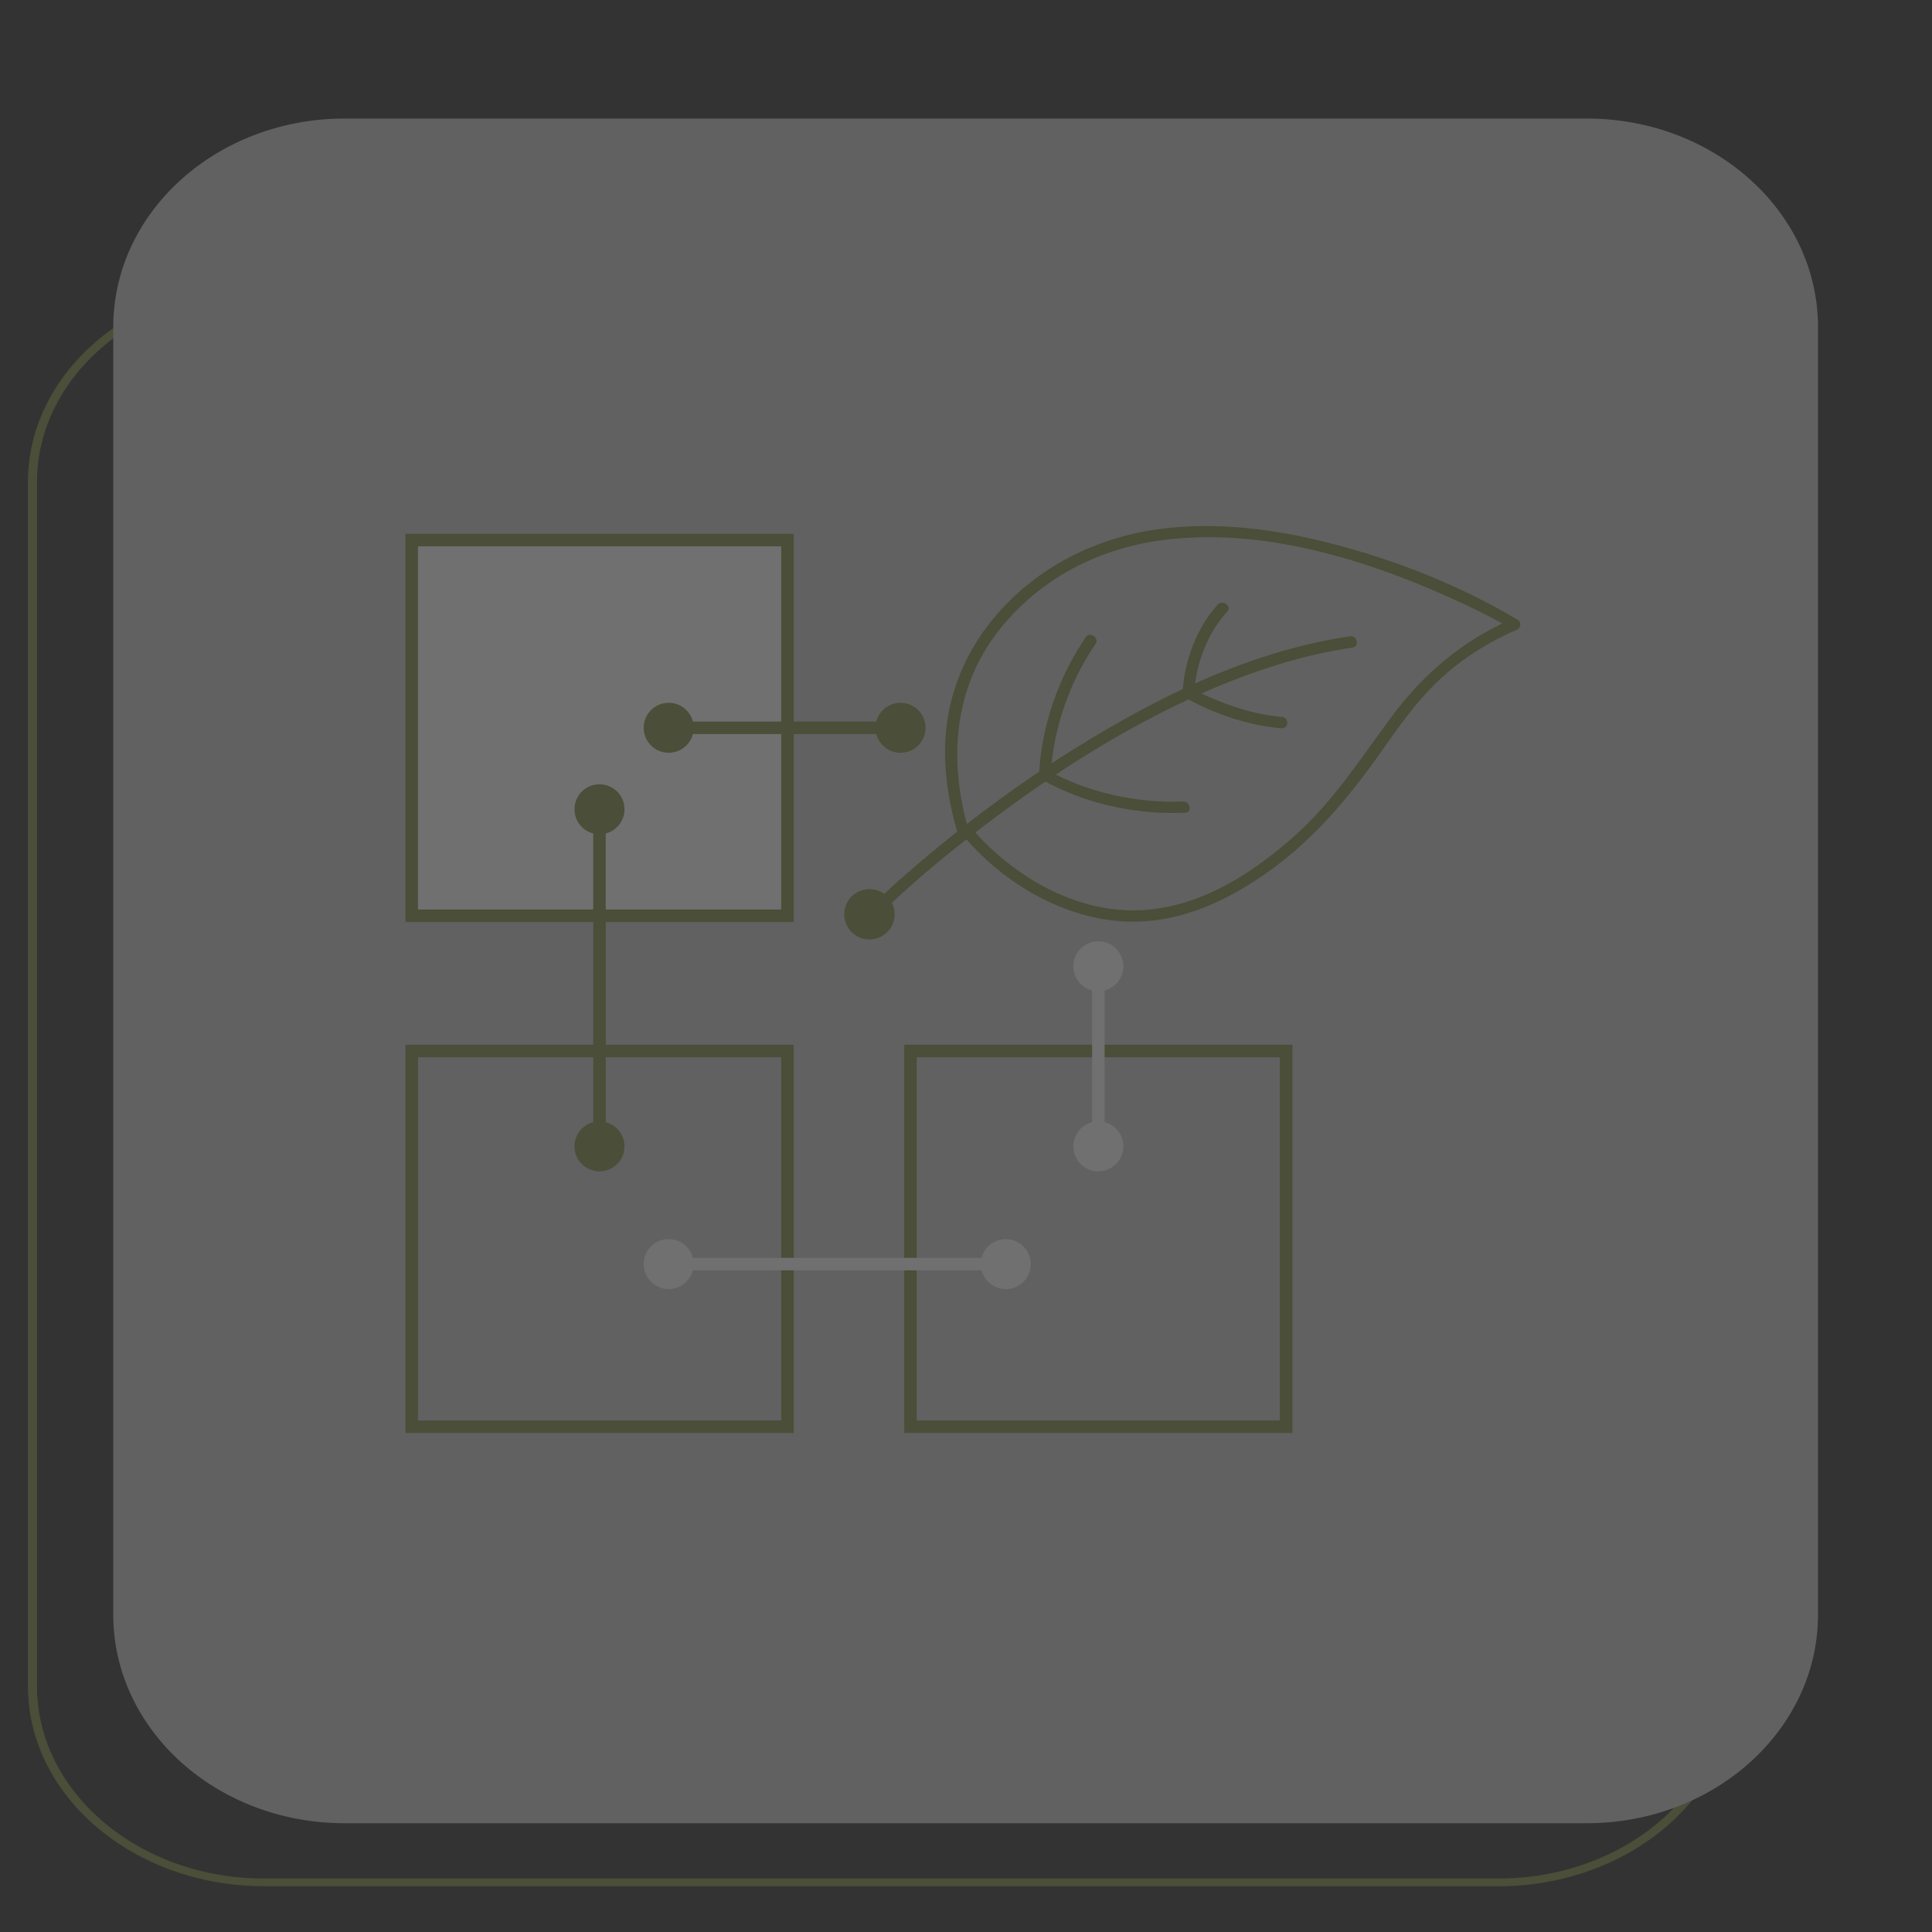 <?xml version="1.0" encoding="UTF-8"?>
<svg xmlns="http://www.w3.org/2000/svg" id="a" data-name="icon mini" viewBox="0 0 340 340">
  <rect x="0" y="0" width="340" height="340" fill="#333333" stroke="none"/>
  <g id="b" data-name="02_Regionalparks" opacity=".3">
    <path d="M263.67,331.94H46.47c-22.92,0-41.56-15.8-41.56-35.23V84.85c0-19.42,18.64-35.23,41.56-35.23h217.21c22.92,0,41.56,15.8,41.56,35.23v211.87c0,19.42-18.64,35.23-41.56,35.23ZM46.47,50.98c-22.04,0-39.96,15.2-39.96,33.87v211.87c0,18.68,17.93,33.87,39.96,33.87h217.21c22.04,0,39.96-15.2,39.96-33.87V84.85c0-18.68-17.93-33.87-39.96-33.87H46.47Z" fill="#848e43"></path>
    <path d="M60.65,20.86c-22.49,0-40.72,16.44-40.72,36.71v226.58c0,20.28,18.23,36.71,40.72,36.71h218.57c22.49,0,40.72-16.44,40.72-36.71V57.57c0-20.28-18.23-36.71-40.72-36.71H60.65Z" fill="#cccccb"></path>
    <g>
      <rect x="72.46" y="95.04" width="66.12" height="66.12" fill="#fff"></rect>
      <path d="M139.68,162.26h-68.32v-68.32h68.32v68.32ZM73.56,160.06h63.92v-63.92h-63.92v63.92Z" fill="#848e43"></path>
      <path d="M139.68,252.18h-68.32v-68.32h68.32v68.32ZM73.56,249.98h63.92v-63.92h-63.92v63.92Z" fill="#848e43"></path>
      <path d="M227.45,252.18h-68.32v-68.32h68.32v68.32ZM161.32,249.98h63.92v-63.92h-63.92v63.92Z" fill="#848e43"></path>
      <rect x="104.4" y="142.42" width="2.2" height="59.32" fill="#848e43"></rect>
      <path d="M105.5,146.82c2.43,0,4.4-1.97,4.4-4.4s-1.97-4.4-4.4-4.4-4.4,1.97-4.4,4.4,1.97,4.4,4.4,4.4" fill="#848e43"></path>
      <path d="M105.5,206.14c2.43,0,4.4-1.97,4.4-4.4s-1.97-4.4-4.4-4.4-4.4,1.97-4.4,4.4,1.97,4.4,4.4,4.4" fill="#848e43"></path>
      <rect x="117.69" y="221.36" width="59.32" height="2.2" fill="#fff"></rect>
      <g>
        <path d="M172.6,222.46c0,2.43,1.97,4.4,4.4,4.4s4.4-1.97,4.4-4.4-1.97-4.4-4.4-4.4-4.4,1.97-4.4,4.4" fill="#fff"></path>
        <path d="M113.28,222.46c0,2.43,1.97,4.4,4.4,4.4s4.4-1.97,4.4-4.4-1.97-4.4-4.4-4.4-4.4,1.97-4.4,4.4" fill="#fff"></path>
        <path d="M170.62,146.63c-3.77-12.39-2.87-25.16,4.83-35.26,6.63-8.7,16.52-14.32,27.64-16.1,17.23-2.74,35.63,2.53,51.74,9.75,3.78,1.7,7.57,3.5,11.14,5.64.04-.57.07-1.15.1-1.72-8.68,3.81-15.48,9.59-21.03,17.01-5.5,7.36-10.34,15.06-17.3,21.23-7.45,6.6-16.73,12.66-27.37,13.02-6.9.23-13.77-2.1-19.65-5.94-3.61-2.36-7.02-5.24-9.76-8.56-.85-1.03-2.38.19-1.54,1.22,6.58,7.99,16.7,14.13,26.96,15.13,9.74.95,18.36-2.83,25.91-8,8.62-5.9,15.04-13.61,20.96-22.02,2.8-3.99,5.62-8,9.09-11.46,4.18-4.18,9.16-7.38,14.65-9.78.65-.28.8-1.3.1-1.72-10.32-6.16-22.02-10.72-33.54-13.61-9.6-2.41-19.57-3.63-29.22-2.39-10.88,1.4-20.66,6.18-27.9,13.95-5.1,5.47-8.57,12.19-9.7,19.69-1.01,6.68-.1,13.6,1.9,20.21.38,1.24,2.38.97,2-.29" fill="#848e43"></path>
        <path d="M157.05,158.81c5.05-4.8,10.54-9.21,16.09-13.45,11.97-9.12,24.81-17.36,38.75-23.51,8.28-3.65,16.98-6.54,26.11-7.89,1.29-.19.87-2.17-.42-1.98-16.38,2.43-31.47,9.53-45.23,17.79-11.01,6.61-21.39,14.21-31.09,22.51-1.89,1.61-3.77,3.25-5.57,4.96-.91.86.44,2.45,1.35,1.58" fill="#848e43"></path>
        <path d="M214.31,106.41c-3.74,4.06-5.88,9.93-6.2,15.46-.02.32.15.74.46.91,5.16,2.88,11.14,4.89,16.93,5.39,1.31.11,1.42-1.87.1-1.99-3.79-.32-7.5-1.37-11.07-2.79-1.21-.48-2.41-1.01-3.59-1.58-.34-.17-.69-.34-1.03-.52,0,0,0-.09-.13-.07-.02,0-.08-.04-.1-.05.15.3.31.61.46.91.3-5.22,2.35-10.67,5.87-14.49.85-.92-.87-2.11-1.71-1.2" fill="#848e43"></path>
        <path d="M191.1,112.12c-4.77,6.9-7.83,15.64-8.24,24.15-.01.32.15.74.46.91,7.57,4.32,16.85,6.24,25.26,5.85,1.31-.06.88-2.04-.42-1.98-7.81.36-16.87-1.57-23.72-5.47.15.3.31.61.46.91.4-8.16,3.33-16.55,7.91-23.18.71-1.03-.99-2.23-1.71-1.2" fill="#848e43"></path>
      </g>
      <rect x="117.69" y="126.98" width="40.8" height="2.2" fill="#848e43"></rect>
      <path d="M154.08,128.08c0,2.43,1.97,4.4,4.4,4.4s4.4-1.97,4.4-4.4-1.97-4.4-4.4-4.4-4.4,1.97-4.4,4.4" fill="#848e43"></path>
      <path d="M113.28,128.08c0,2.43,1.97,4.4,4.4,4.4s4.4-1.97,4.4-4.4-1.97-4.4-4.4-4.4-4.4,1.97-4.4,4.4" fill="#848e43"></path>
      <rect x="192.19" y="170.05" width="2.2" height="31.69" fill="#fff"></rect>
      <path d="M193.29,174.45c2.43,0,4.4-1.97,4.4-4.4s-1.97-4.4-4.4-4.4-4.4,1.97-4.4,4.4,1.97,4.4,4.4,4.4" fill="#fff"></path>
      <path d="M193.29,206.14c2.43,0,4.4-1.97,4.4-4.4s-1.97-4.4-4.4-4.4-4.4,1.97-4.4,4.4,1.97,4.4,4.4,4.4" fill="#fff"></path>
      <path d="M153,165.33c2.45,0,4.43-1.98,4.43-4.43s-1.98-4.43-4.43-4.43-4.43,1.98-4.43,4.43,1.98,4.43,4.43,4.43" fill="#848e43"></path>
    </g>
  </g>
</svg>
